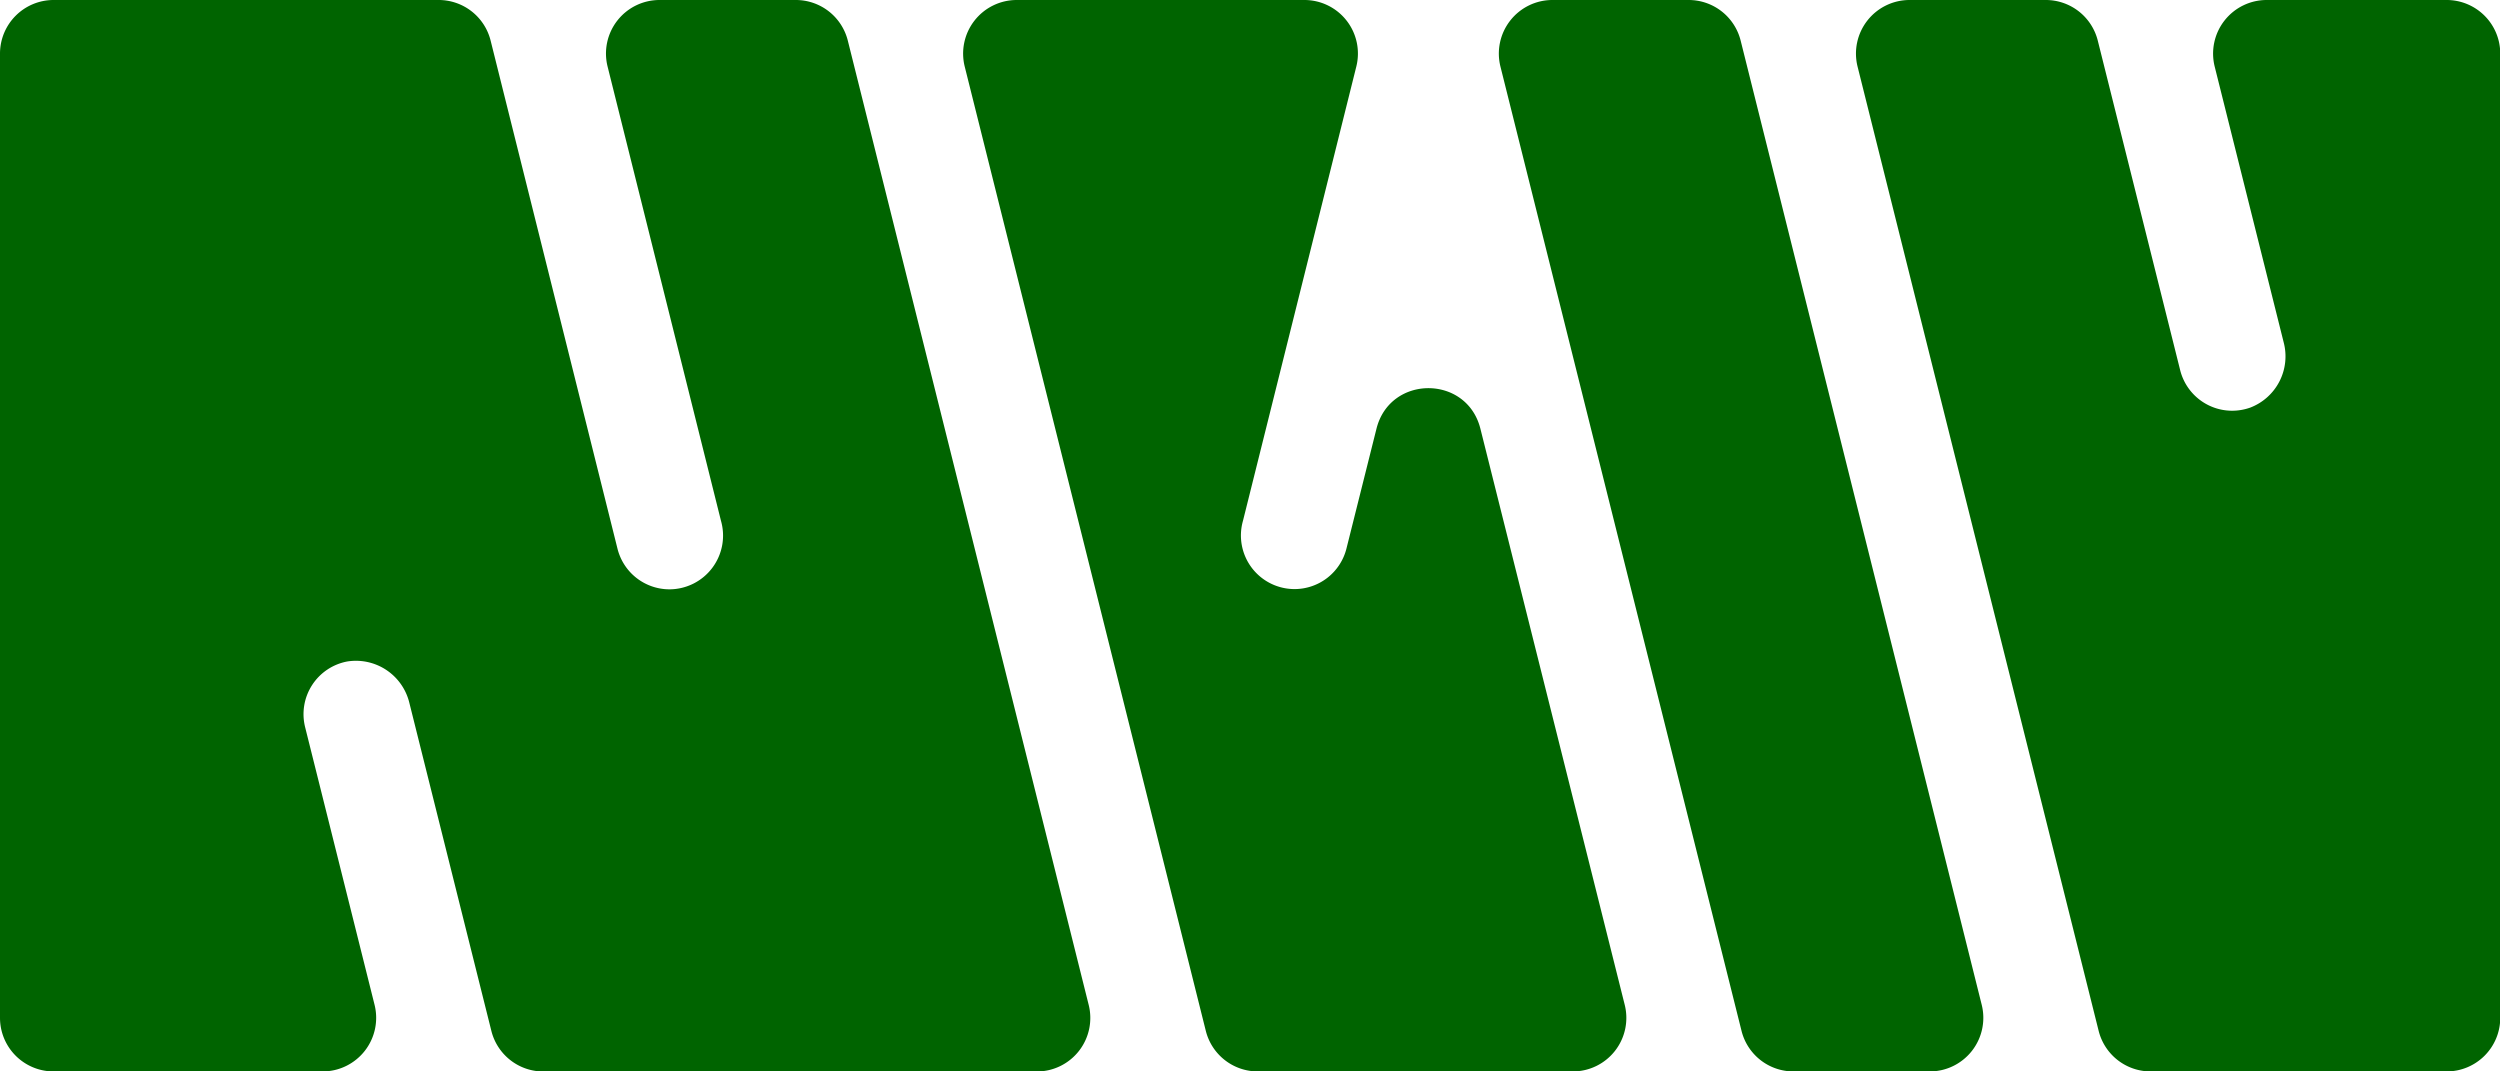 <svg xmlns="http://www.w3.org/2000/svg" viewBox="0 0 396.85 170.08"><defs><style>.cls-1{fill:#006400;}</style></defs><g id="レイヤー_2" data-name="レイヤー 2"><g id="レイヤー_2-2" data-name="レイヤー 2"><path class="cls-1" d="M268.06,0H246.43a8.51,8.51,0,0,0-8.25,10.57l38.27,153.07a8.5,8.5,0,0,0,8.25,6.44h21.63a8.51,8.51,0,0,0,8.25-10.57L276.31,6.44A8.51,8.51,0,0,0,268.06,0Z"/><path class="cls-1" d="M235,68.06c-2.15-8.59-14.35-8.59-16.5,0l-4.76,19a8.5,8.5,0,0,1-8.24,6.45,8.51,8.51,0,0,1-8.19-10.84l18-72.14A8.5,8.5,0,0,0,207.11,0H161.39a8.51,8.51,0,0,0-8.25,10.57l38.27,153.07a8.51,8.51,0,0,0,8.25,6.44h50a8.5,8.5,0,0,0,8.25-10.57Z"/><path class="cls-1" d="M48.44,115.45A8.51,8.51,0,0,1,55.14,105,8.73,8.73,0,0,1,65,111.65l13,52a8.51,8.51,0,0,0,8.25,6.44h78.32a8.5,8.5,0,0,0,8.25-10.57L134.58,6.44A8.51,8.51,0,0,0,126.33,0H104.7a8.5,8.5,0,0,0-8.25,10.57l18,72.11a8.53,8.53,0,0,1-8.19,10.87,8.51,8.51,0,0,1-8.24-6.45L77.88,6.44A8.5,8.5,0,0,0,69.63,0H8.5A8.51,8.51,0,0,0,0,8.5V161.57a8.51,8.51,0,0,0,8.5,8.51H51.21a8.51,8.51,0,0,0,8.25-10.57Z"/><path class="cls-1" d="M351.56,10.57l10.95,43.77a8.71,8.71,0,0,1-5.3,10.36,8.62,8.62,0,0,1-2.89.5,8.51,8.51,0,0,1-8.24-6.44L333,6.44A8.51,8.51,0,0,0,324.75,0H303.12a8.51,8.51,0,0,0-8.25,10.57l38.27,153.07a8.51,8.51,0,0,0,8.25,6.44h47a8.51,8.51,0,0,0,8.5-8.51V8.5a8.51,8.51,0,0,0-8.5-8.5H359.82A8.51,8.51,0,0,0,351.56,10.57Z"/></g></g></svg>